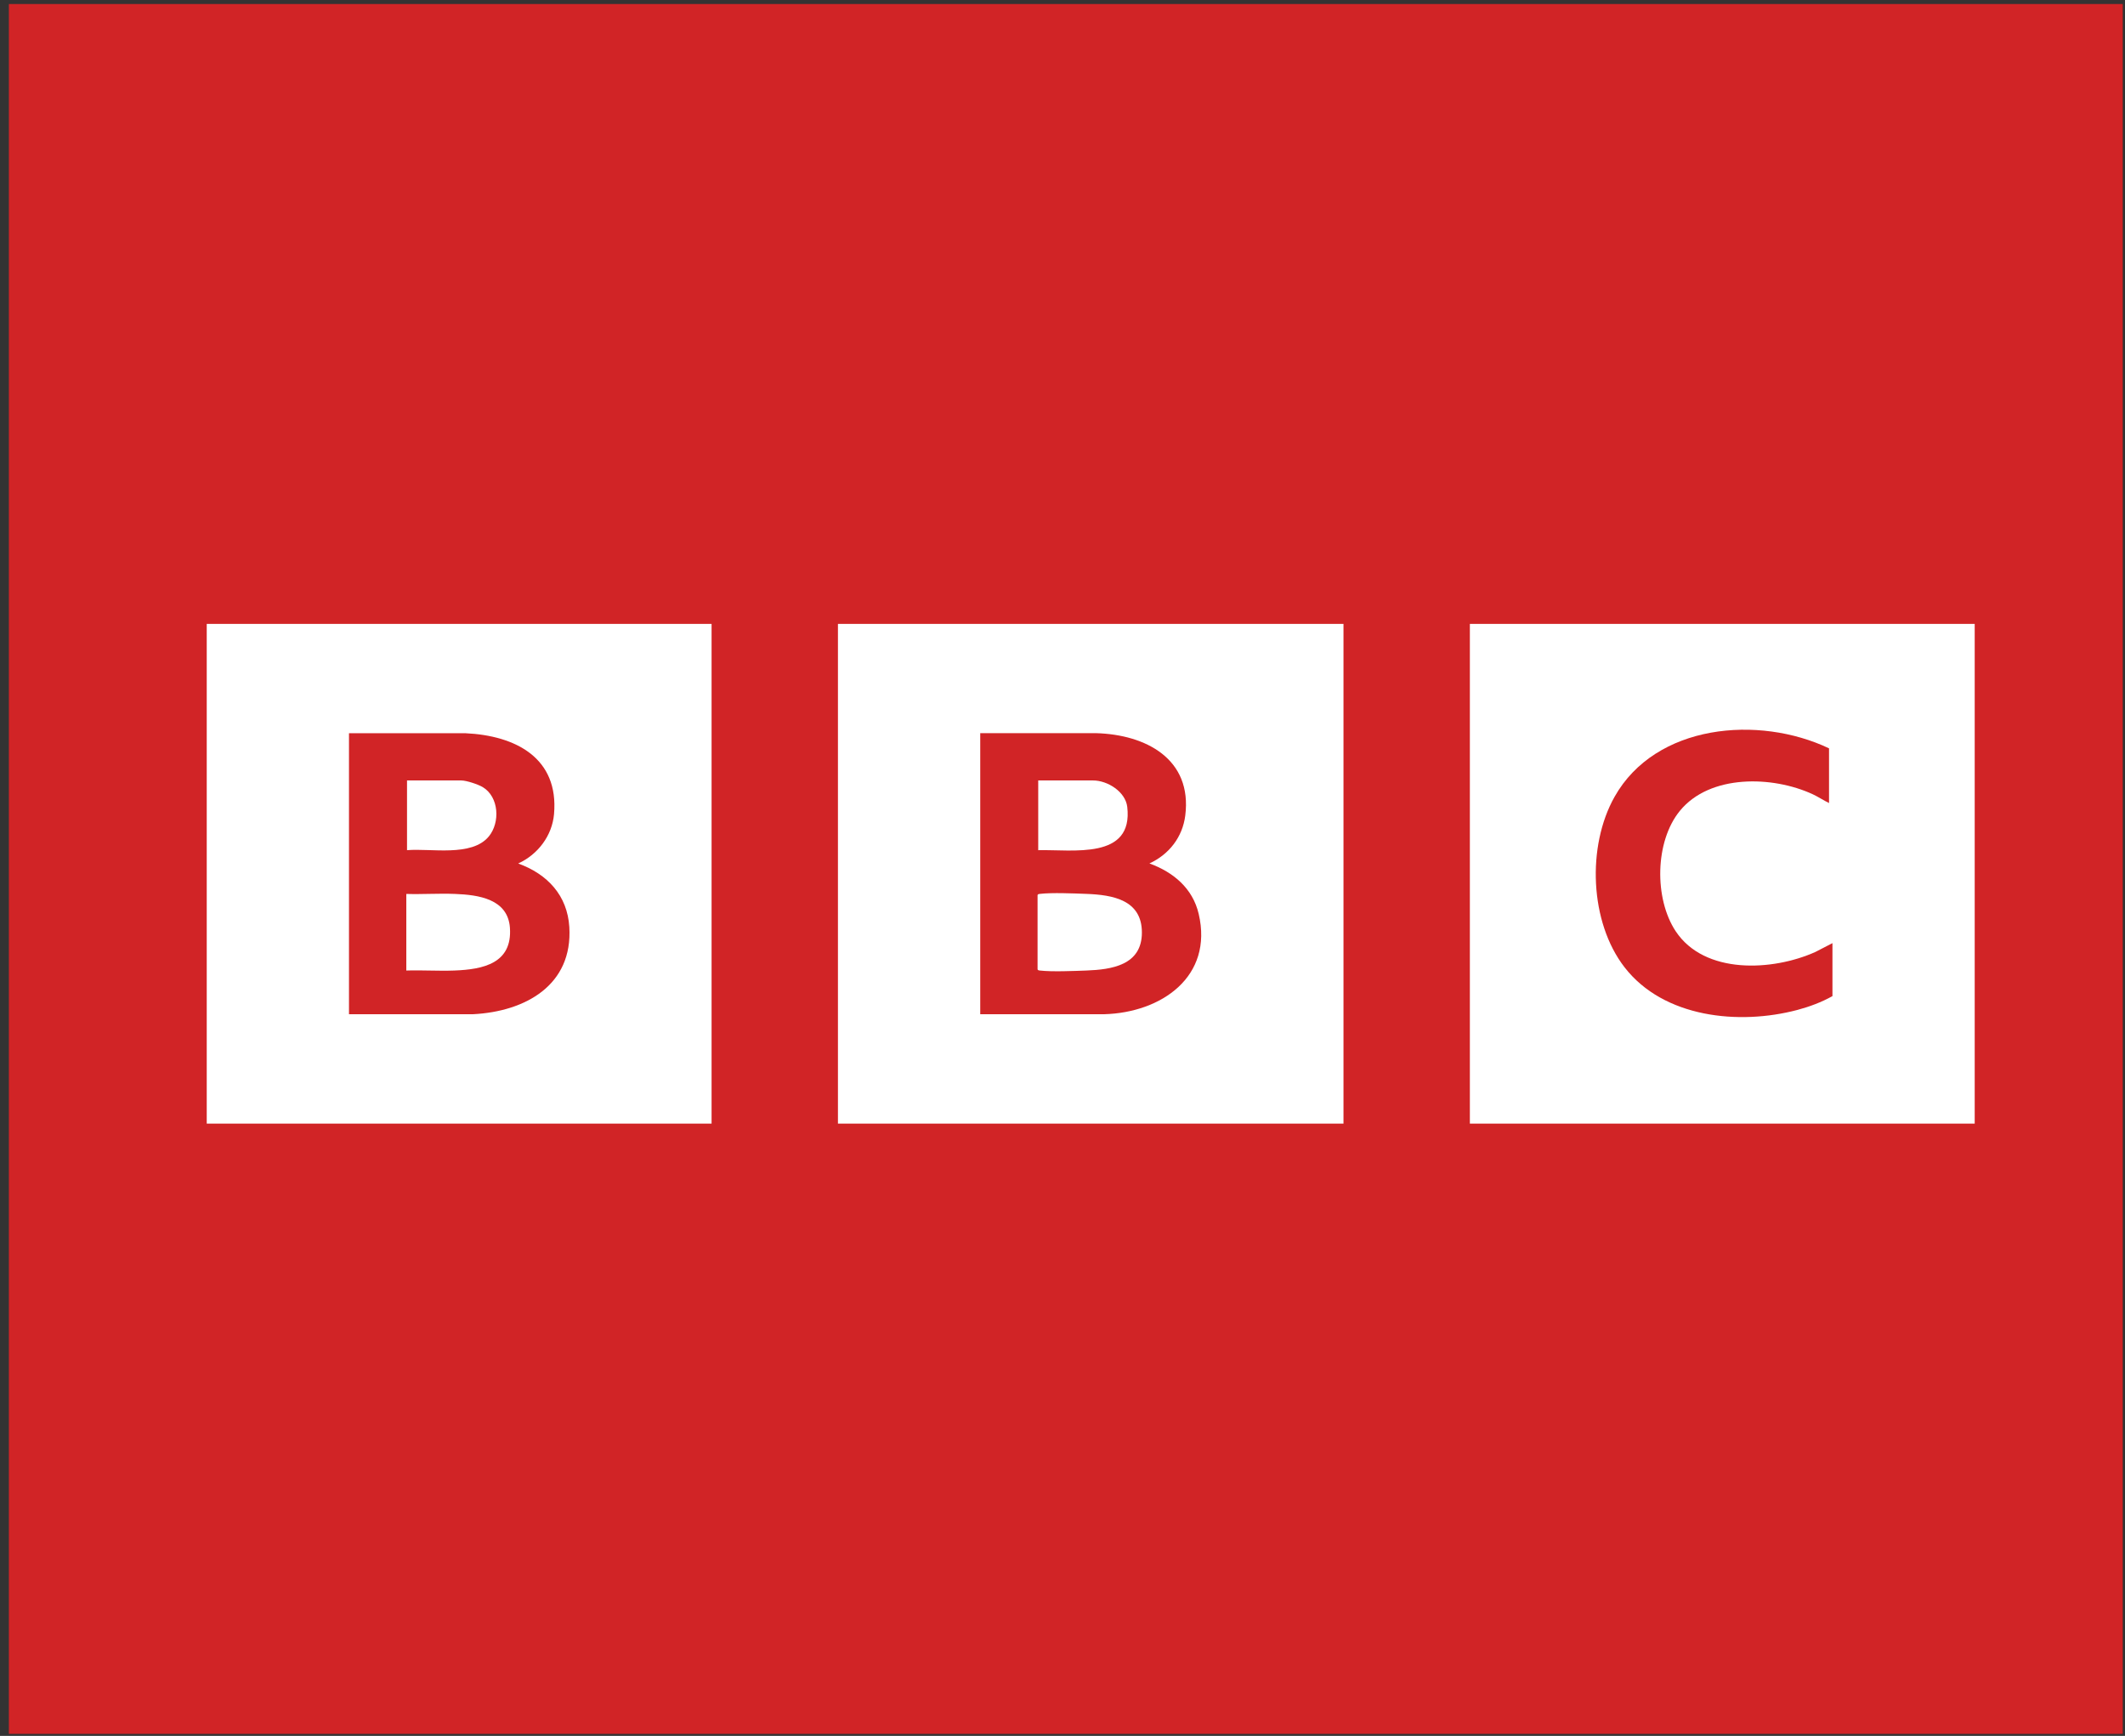 <svg width="191" height="156" viewBox="0 0 191 156" fill="none" xmlns="http://www.w3.org/2000/svg">
<rect x="0" y="0" width="191" height="156" fill="#333333" stroke="none"/>
<rect x="0.797" y="0.361" width="190" height="155.455" fill="#D12426"/>
<g clip-path="url(#clip0_8883_6291)">
<path d="M132.115 56.066H177.491V100.975H132.115V56.066ZM164.393 67.249C158.071 64.243 148.81 65.055 145.119 71.608C142.624 76.034 142.872 82.871 146.024 86.934C149.536 91.462 156.298 92.151 161.553 90.76C162.633 90.473 163.731 90.063 164.705 89.517V84.757L163.176 85.547C159.336 87.276 153.205 87.602 150.612 83.683C148.677 80.757 148.737 75.624 150.988 72.872C153.692 69.561 159.331 69.71 162.928 71.375C163.437 71.612 163.894 71.925 164.398 72.166V67.253L164.393 67.249Z" fill="white"/>
<path d="M120.756 56.066V100.975H75.316V56.066H120.756ZM88.106 65.896V91.145H99.247C104.391 91.001 109.068 87.767 107.74 82.123C107.202 79.831 105.472 78.381 103.314 77.594C105.083 76.783 106.292 75.223 106.535 73.286C107.172 68.221 103.011 66.01 98.508 65.887H88.106V65.896Z" fill="white"/>
<path d="M63.958 56.066V100.975H18.582V56.066H63.958ZM31.368 65.896V91.145H42.509C47.221 90.908 51.492 88.532 51.172 83.311C50.997 80.461 49.199 78.55 46.576 77.599C48.34 76.8 49.626 75.104 49.797 73.168C50.245 68.111 46.341 66.103 41.83 65.892H31.368V65.896Z" fill="white"/>
<path d="M93.259 80.427C93.314 80.339 93.383 80.343 93.472 80.33C94.553 80.203 96.497 80.288 97.638 80.33C100.013 80.419 102.636 80.867 102.636 83.805C102.636 86.744 99.914 87.133 97.638 87.218C96.497 87.26 94.553 87.344 93.472 87.218C93.383 87.209 93.314 87.209 93.259 87.12V80.423V80.427Z" fill="white"/>
<path d="M93.318 76.403V70.137H98.252C99.547 70.137 101.157 71.147 101.32 72.509C101.879 77.299 96.407 76.326 93.318 76.403Z" fill="white"/>
<path d="M36.52 87.213V80.335C37.977 80.381 39.446 80.275 40.899 80.335C43.005 80.415 45.649 80.783 45.833 83.374C46.059 86.566 43.449 87.12 40.834 87.218C39.399 87.272 37.951 87.171 36.516 87.218L36.52 87.213Z" fill="white"/>
<path d="M36.584 76.403V70.137H41.458C41.932 70.137 42.975 70.488 43.393 70.737C44.859 71.625 44.965 73.921 43.936 75.168C42.394 77.032 38.728 76.216 36.584 76.403Z" fill="white"/>
</g>
<defs>
<clipPath id="clip0_8883_6291">
<rect width="158.909" height="44.909" fill="white" transform="translate(18.582 56.066)"/>
</clipPath>
</defs>
</svg>
